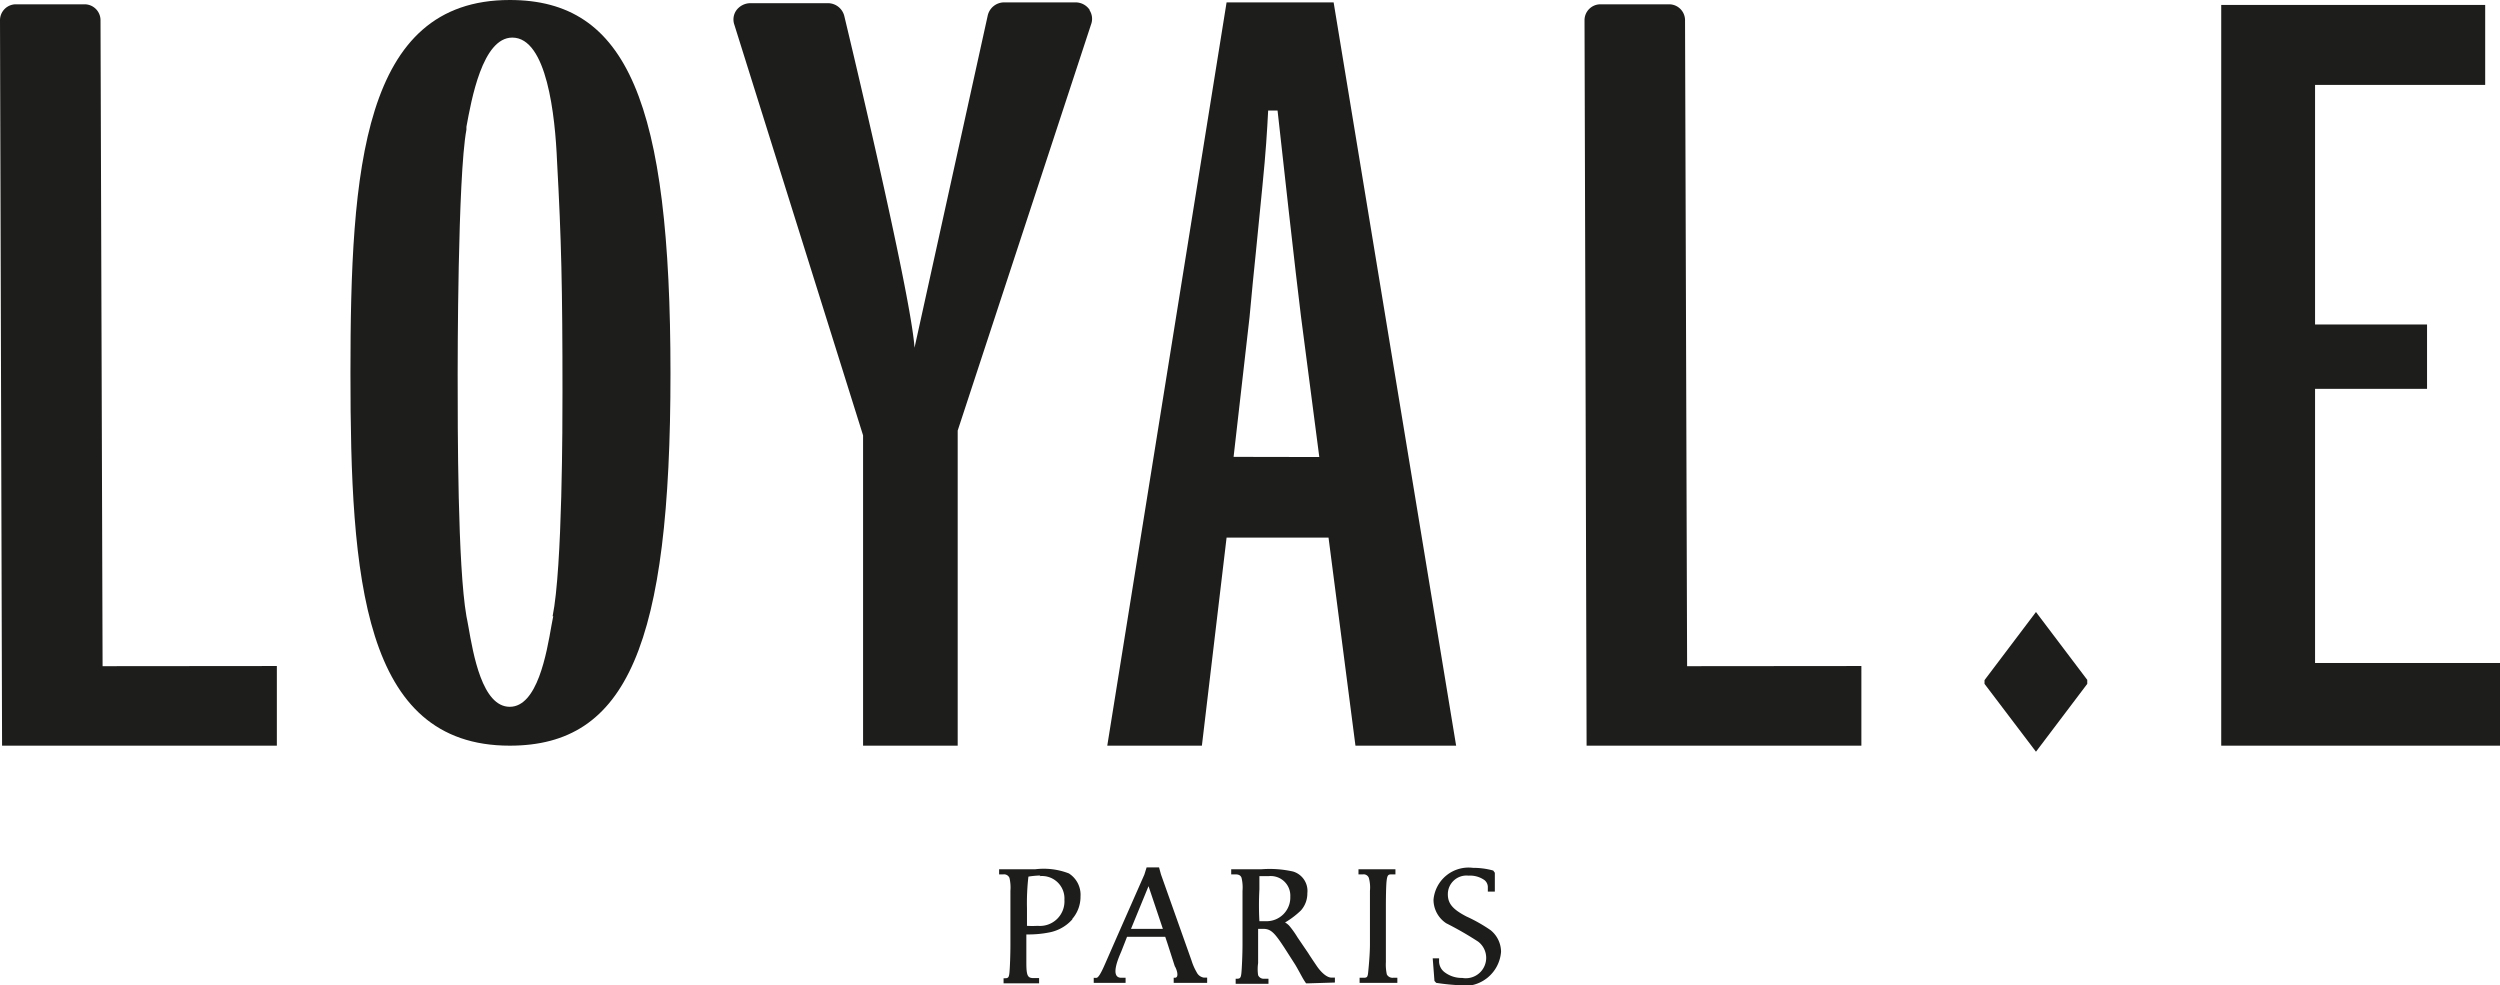 <?xml version="1.0" encoding="UTF-8"?> <svg xmlns="http://www.w3.org/2000/svg" viewBox="0 0 156.94 61.85"><defs><style>.cls-1{fill:#1d1d1b;}</style></defs><title>FaviconFichier 1</title><g id="Calque_2" data-name="Calque 2"><g id="Calque_1-2" data-name="Calque 1"><path class="cls-1" d="M67.32,57.71a2.58,2.58,0,0,1-1.43.82,6.76,6.76,0,0,1-1.46.13V60.4c0,.84.07,1,.45,1h.35v.33H63v-.32h.09c.2,0,.25-.05.28-.36s.06-1.12.06-1.74V55.92a2.63,2.63,0,0,0-.06-.81.37.37,0,0,0-.39-.22h-.26v-.32l2.26,0a4.37,4.37,0,0,1,2.12.26,1.59,1.59,0,0,1,.73,1.45,2.12,2.12,0,0,1-.52,1.41m-2-2.73a5.54,5.54,0,0,0-.75.07,14.36,14.36,0,0,0-.09,2v1.09a5.58,5.58,0,0,0,.67,0,1.54,1.54,0,0,0,1.68-1.63A1.41,1.41,0,0,0,65.27,55"></path><path class="cls-1" d="M73.68,61.7v-.32h.07c.31,0,.1-.58,0-.72l-.45-1.4-.15-.45H70.75l-.14.36-.22.56c-.12.29-.76,1.65,0,1.65h.27v.32h-2v-.32a.69.69,0,0,0,.2,0c.12-.06.27-.31.53-.91l.74-1.69,1.71-3.88.14-.45h.78l.12.44L74.8,60.3a3.45,3.45,0,0,0,.32.73.6.6,0,0,0,.45.34h.21v.33ZM72.1,55.63,71,58.31H73Z"></path><path class="cls-1" d="M82.14,61.73l-.15,0c-.09-.13-.14-.21-.21-.33s-.29-.54-.47-.84l-.64-1c-.65-1-.88-1.25-1.37-1.25l-.32,0,0,2.15a2.58,2.58,0,0,0,0,.76.38.38,0,0,0,.39.22h.26v.32H77.57v-.32h.08c.2,0,.25-.06.28-.36S78,59.9,78,59.28V55.92a2.63,2.63,0,0,0-.06-.81c-.05-.15-.17-.22-.38-.22h-.27v-.32h1.88a6.71,6.71,0,0,1,2,.14,1.27,1.27,0,0,1,.9,1.36,1.6,1.6,0,0,1-.4,1.08,5.28,5.28,0,0,1-1,.76,1,1,0,0,1,.31.26,5.81,5.81,0,0,1,.47.67l.68,1c.11.18.28.43.53.8s.62.73.92.73h.22v.31ZM79.65,55l-.59,0c0,.43,0,.14,0,.83a18.43,18.43,0,0,0,0,2l.37,0h.08A1.49,1.49,0,0,0,81,56.29,1.23,1.23,0,0,0,79.65,55"></path><path class="cls-1" d="M85.35,61.7v-.32h.26c.21,0,.25-.05.28-.36S86,59.9,86,59.28V55.92a2.23,2.23,0,0,0-.07-.81.35.35,0,0,0-.38-.22h-.27v-.32h2.32v.32h-.27c-.19,0-.24.07-.28.37S87,56.37,87,57V60.4a2.9,2.9,0,0,0,.06.77.4.4,0,0,0,.39.21h.27v.32Z"></path><path class="cls-1" d="M91.63,61.85a14.35,14.35,0,0,1-1.47-.15l-.11-.12-.11-1.42h.4v.22a.87.87,0,0,0,.37.67,1.76,1.76,0,0,0,1.08.34,1.28,1.28,0,0,0,1-2.28,20.9,20.9,0,0,0-2-1.15,1.77,1.77,0,0,1-.8-1.48,2.21,2.21,0,0,1,2.48-2,4.69,4.69,0,0,1,1.27.17l.1.14v1.18H93.4v-.31a.57.57,0,0,0-.21-.41,1.57,1.57,0,0,0-1-.28,1.17,1.17,0,0,0-1.3,1.17c0,.58.3.94,1.16,1.39a9.89,9.89,0,0,1,1.52.86,1.76,1.76,0,0,1,.66,1.36,2.32,2.32,0,0,1-2.59,2.13"></path><polygon class="cls-1" points="124.58 42.7 124.58 42.93 127.81 47.19 131.03 42.93 131.03 42.68 127.81 38.42 124.66 42.59 124.58 42.7"></polygon><path class="cls-1" d="M68.41.63a1.06,1.06,0,0,0-.9-.48H63A1.06,1.06,0,0,0,62,1L57.41,21.83C57.18,18.35,53,1,53,1a1.06,1.06,0,0,0-1-.8H47.1a1.1,1.1,0,0,0-.89.47,1,1,0,0,0-.13.82l8.1,25.84V46.81h5.94l0-19.78,8.4-25.58a1,1,0,0,0-.13-.82"></path><path class="cls-1" d="M83.72.15H77L69.51,46.81h5.94L77,33.75h6.4l1.69,13.06h6.32ZM77.44,28.68l1-8.76c.16-1.77.26-2.72.39-4,.1-1,.22-2.24.42-4.24.22-2.21.29-3.4.36-4.74l.59,0c.19,1.76,1.19,10.73,1.47,12.92l1.15,8.83Z"></path><path class="cls-1" d="M32,0C22.75,0,22,10.61,22,23.44s.76,23.37,10,23.37c7.36,0,10.09-6.33,10.09-23.37S39.37,0,32,0m2.73,38.68-.11.58c-.31,1.78-.89,5.11-2.62,5.11s-2.29-3.29-2.6-5.06c-.05-.25-.08-.46-.12-.63h0c-.55-3.16-.55-11.62-.55-15.23,0-.5,0-12.38.55-15.31l0-.18c.31-1.68,1-5.6,2.88-5.6,2.17,0,2.69,4.88,2.81,7.79.27,4.91.34,7.89.34,14.48,0,1.82,0,11-.62,14.06"></path><path class="cls-1" d="M105.91,41.82l-.13-40.55a1,1,0,0,0-1-1h-4.31a1,1,0,0,0-1,1l.13,45.54h17.25v-5Z"></path><path class="cls-1" d="M6.44,41.82,6.31,1.27a1,1,0,0,0-1-1H1a1,1,0,0,0-1,1L.13,46.81H17.38v-5Z"></path><polygon class="cls-1" points="145.33 41.62 145.33 24.41 152.36 24.41 152.36 20.37 145.33 20.37 145.33 5.33 156.01 5.33 156.01 0.31 139.44 0.31 139.44 46.81 156.94 46.81 156.94 41.62 145.33 41.62"></polygon></g></g></svg> 